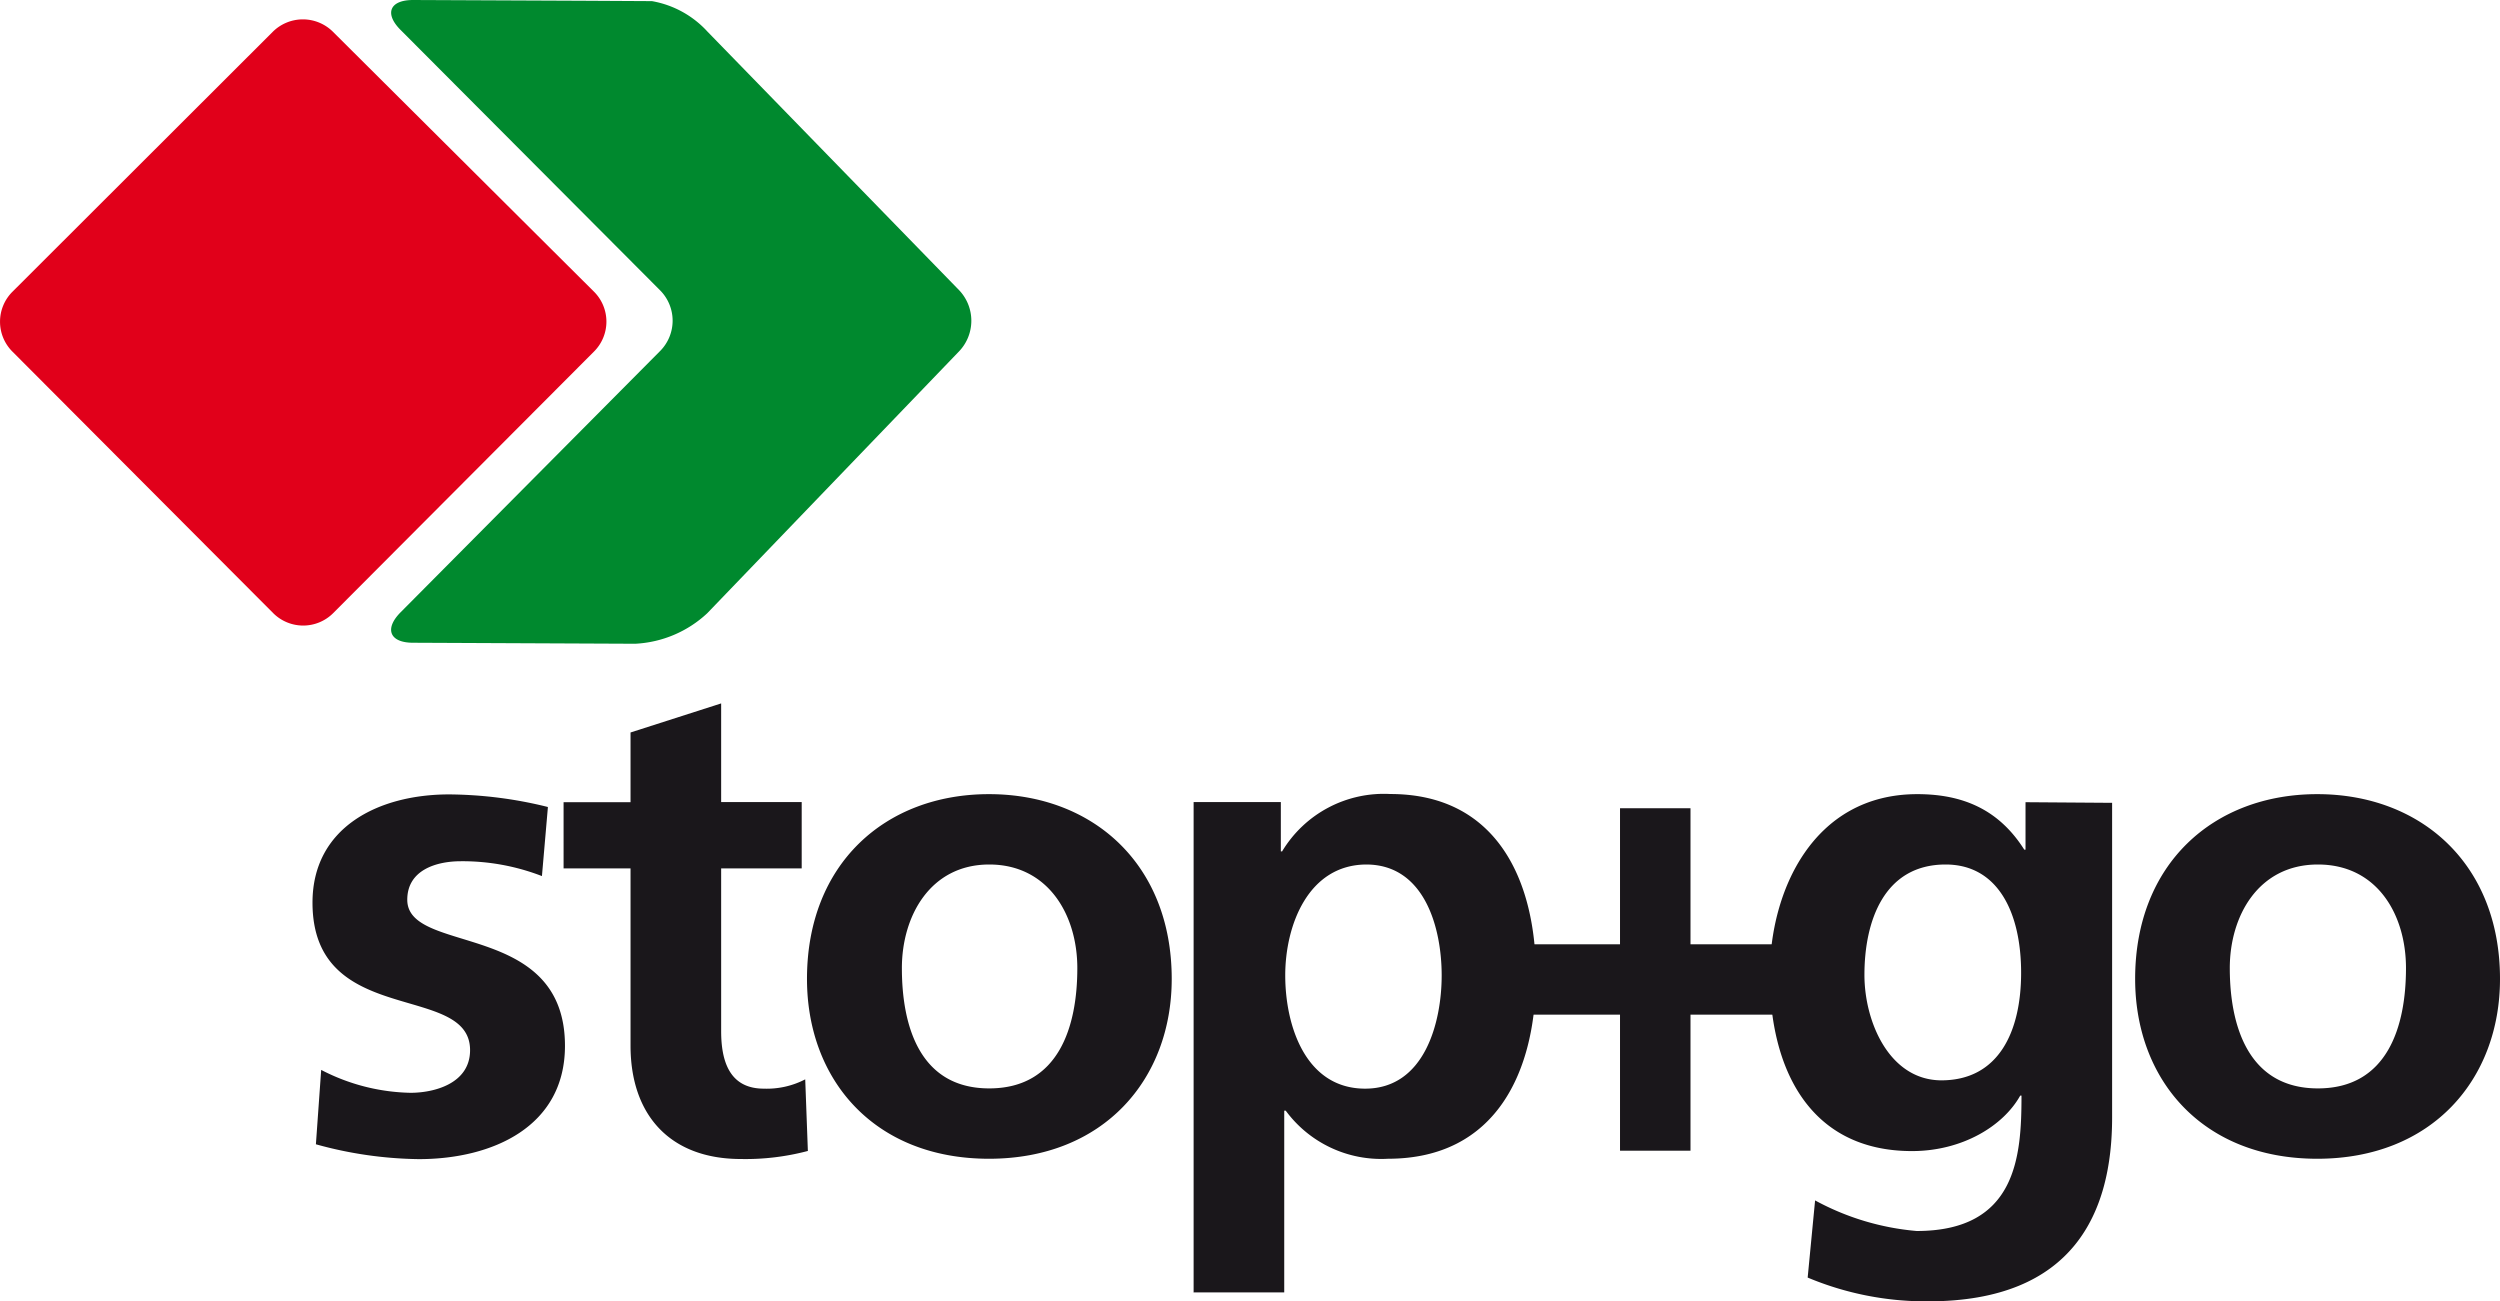 <svg xmlns="http://www.w3.org/2000/svg" id="Ebene_1" data-name="Ebene 1" viewBox="0 0 198.64 103.37"><defs><style>.cls-1{fill:#e1001a}.cls-2{fill:#00892e}.cls-3,.cls-4{fill:#1a171b}.cls-4{fill-rule:evenodd}</style></defs><path d="M21.68 2.52a3.39 3.39 0 0 1 4.77 0L47.2 23.18a3.36 3.36 0 0 1 0 4.75L26.47 48.72a3.37 3.37 0 0 1-4.76 0L.99 27.94a3.36 3.36 0 0 1 0-4.76Z" class="cls-1"/><path d="M51.8.09a7.79 7.79 0 0 1 4.41 2.42l20 20.55a3.52 3.52 0 0 1 0 4.85L56.19 48.73a9.05 9.05 0 0 1-5.72 2.42l-17.65-.08c-1.85 0-2.3-1.09-1-2.41l20.65-20.79a3.42 3.42 0 0 0 0-4.78L31.83 2.38c-1.31-1.31-.86-2.38 1-2.38l13.55.06Z" class="cls-2"/><path d="M43.53 64.12a33.31 33.31 0 0 0-7.84-1c-5.64 0-10.86 2.63-10.86 8.6 0 10 12.52 6.29 12.52 11.72 0 2.69-2.91 3.39-4.73 3.39a16 16 0 0 1-7.1-1.82l-.42 5.91a31.81 31.81 0 0 0 8.17 1.18c5.87 0 11.62-2.58 11.62-9 0-10-12.53-7.2-12.53-11.61 0-2.37 2.32-3.06 4.26-3.06a17.49 17.49 0 0 1 6.44 1.18l.47-5.43ZM50.1 83.09c0 5.49 3.12 9 8.77 9a19.31 19.31 0 0 0 5.32-.64l-.21-5.69a6.62 6.62 0 0 1-3.29.74c-2.74 0-3.39-2.2-3.39-4.57V69h6.4v-5.27h-6.4v-7.84l-7.2 2.31v5.54h-5.32V69h5.32v14.08Z" class="cls-3"/><path d="M71.66 76.92c0-4.14 2.26-8.23 6.94-8.23s7 4 7 8.23c0 4.61-1.45 9.56-7 9.56s-6.94-5-6.94-9.56Zm-7.54.86c0 8 5.33 14.29 14.46 14.29S93.1 85.74 93.1 77.78c0-9.14-6.29-14.68-14.52-14.68s-14.46 5.53-14.46 14.68ZM108.55 68.69c4.68 0 6 5.1 6 8.81s-1.34 9-6.08 9-6.35-5-6.35-9 1.84-8.81 6.47-8.81Zm-13.72 34h7.21V88.25h.12a9.42 9.42 0 0 0 8.12 3.82c8.65 0 11.76-7 11.76-14.57s-3.12-14.41-11.57-14.41a9.43 9.43 0 0 0-8.6 4.56h-.1v-3.92h-6.93v39Z" class="cls-4"/><path d="M128.72 75.03h-10.86v5.59h10.86v10.81h5.6V80.62h10.86v-5.59h-10.86V64.22h-5.6v10.81z" class="cls-3"/><path d="M160.94 63.74v3.77h-.1c-2-3.16-4.84-4.41-8.5-4.41-8.28 0-11.72 7.69-11.72 14.36 0 7.41 3.12 14 11.3 14 4 0 7.26-2 8.6-4.41h.1c0 4.8-.37 10.76-8.33 10.76a20.55 20.55 0 0 1-8.07-2.43l-.59 6.13a24.31 24.31 0 0 0 9.56 1.89c11.62 0 14.63-7.09 14.63-14.61v-25Zm-6.67 22.1c-4.14 0-6.13-4.63-6.13-8.38 0-4.26 1.55-8.77 6.45-8.77 4.19 0 6 3.87 6 8.6s-1.82 8.55-6.34 8.55ZM177.17 76.92c0-4.14 2.27-8.23 7-8.23s7 4 7 8.23c0 4.61-1.45 9.56-7 9.56s-7-5-7-9.56Zm-7.52.86c0 8 5.33 14.29 14.47 14.29s14.52-6.33 14.52-14.29c0-9.14-6.29-14.68-14.52-14.68s-14.47 5.53-14.47 14.68Z" class="cls-4"/></svg>